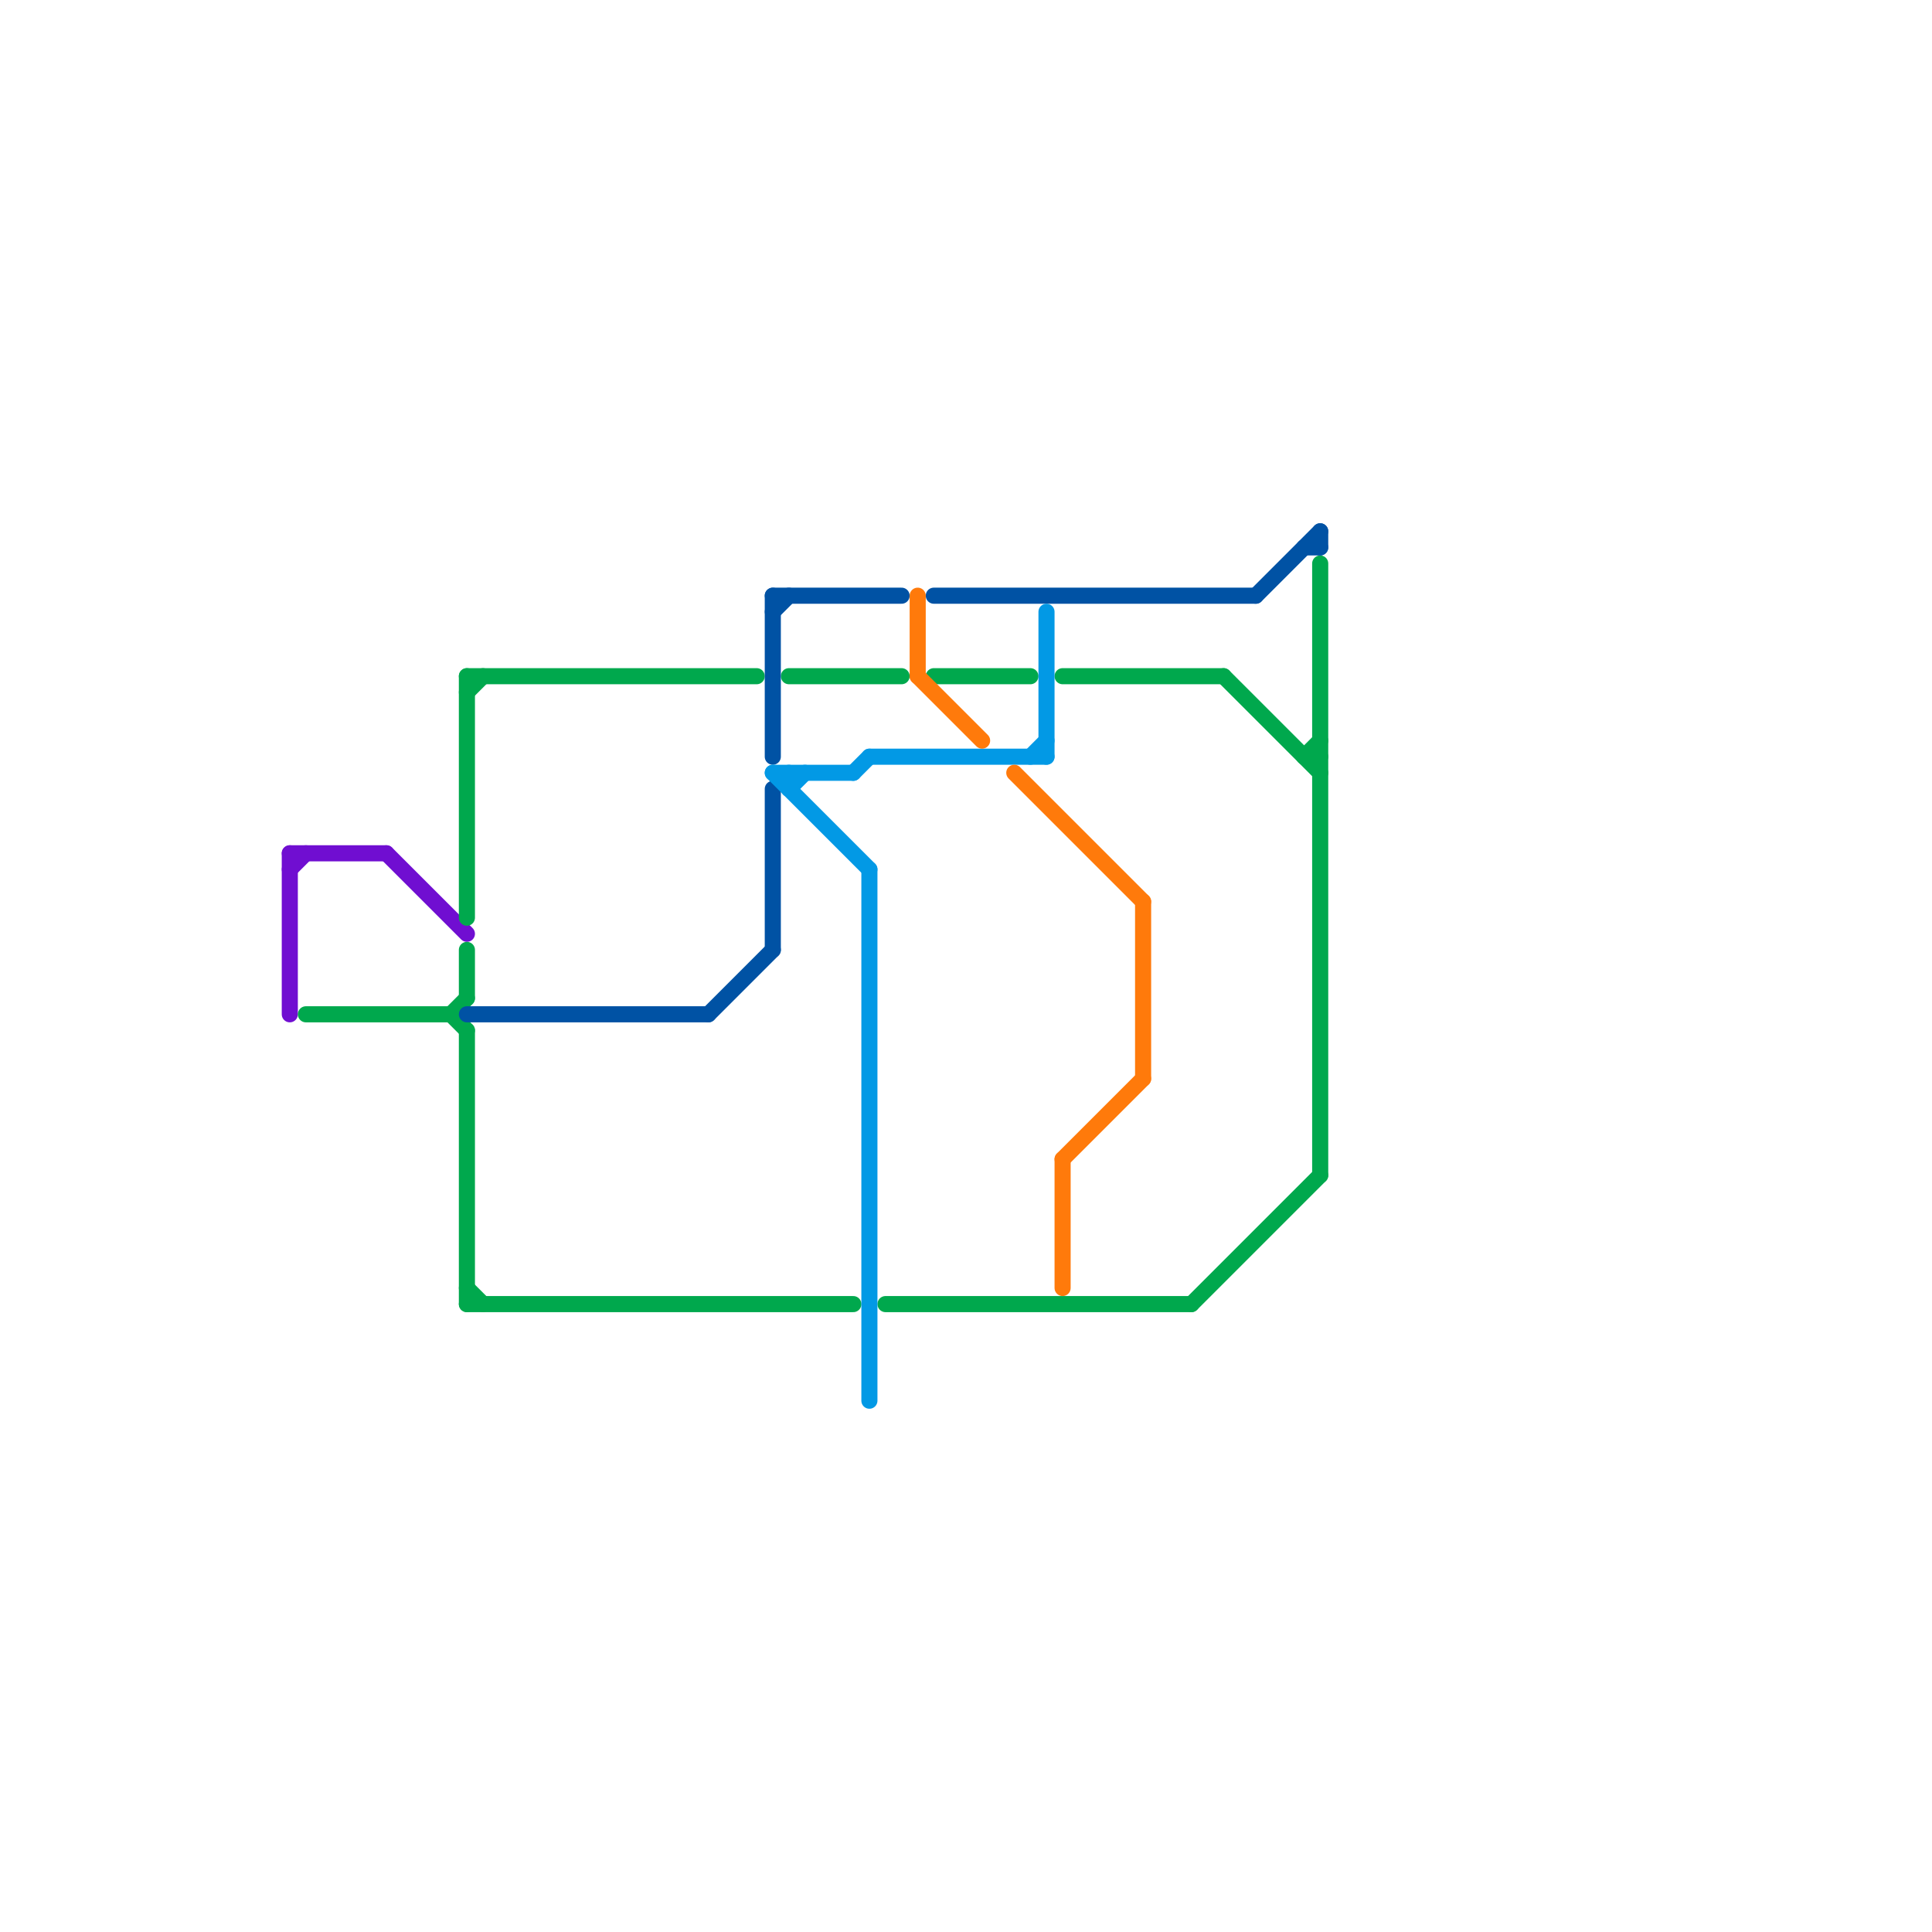 
<svg version="1.1" xmlns="http://www.w3.org/2000/svg" viewBox="0 0 120 120">
<style>text { font: 1px Helvetica; font-weight: 600; white-space: pre; dominant-baseline: central; } line { stroke-width: 1; fill: none; stroke-linecap: round; stroke-linejoin: round; } .c0 { stroke: #700ed1 } .c1 { stroke: #00a84d } .c2 { stroke: #0052a4 } .c3 { stroke: #0299e5 } .c4 { stroke: #ff7a0b }</style><defs><g id="wm-xf"><circle r="1.2" fill="#000"/><circle r="0.9" fill="#fff"/><circle r="0.6" fill="#000"/><circle r="0.3" fill="#fff"/></g><g id="wm"><circle r="0.6" fill="#000"/><circle r="0.3" fill="#fff"/></g></defs><line class="c0" x1="18" y1="53" x2="24" y2="53"/><line class="c0" x1="18" y1="54" x2="19" y2="53"/><line class="c0" x1="24" y1="53" x2="29" y2="58"/><line class="c0" x1="18" y1="53" x2="18" y2="63"/><line class="c1" x1="81" y1="47" x2="82" y2="46"/><line class="c1" x1="28" y1="63" x2="29" y2="64"/><line class="c1" x1="55" y1="81" x2="74" y2="81"/><line class="c1" x1="19" y1="63" x2="28" y2="63"/><line class="c1" x1="29" y1="80" x2="30" y2="81"/><line class="c1" x1="76" y1="42" x2="82" y2="48"/><line class="c1" x1="29" y1="81" x2="53" y2="81"/><line class="c1" x1="29" y1="42" x2="47" y2="42"/><line class="c1" x1="66" y1="42" x2="76" y2="42"/><line class="c1" x1="81" y1="47" x2="82" y2="47"/><line class="c1" x1="74" y1="81" x2="82" y2="73"/><line class="c1" x1="29" y1="59" x2="29" y2="62"/><line class="c1" x1="58" y1="42" x2="64" y2="42"/><line class="c1" x1="29" y1="42" x2="29" y2="57"/><line class="c1" x1="49" y1="42" x2="56" y2="42"/><line class="c1" x1="28" y1="63" x2="29" y2="62"/><line class="c1" x1="29" y1="64" x2="29" y2="81"/><line class="c1" x1="82" y1="35" x2="82" y2="73"/><line class="c1" x1="29" y1="43" x2="30" y2="42"/><line class="c2" x1="81" y1="34" x2="82" y2="34"/><line class="c2" x1="29" y1="63" x2="44" y2="63"/><line class="c2" x1="48" y1="37" x2="56" y2="37"/><line class="c2" x1="58" y1="37" x2="78" y2="37"/><line class="c2" x1="82" y1="33" x2="82" y2="34"/><line class="c2" x1="48" y1="37" x2="48" y2="47"/><line class="c2" x1="48" y1="49" x2="48" y2="59"/><line class="c2" x1="48" y1="38" x2="49" y2="37"/><line class="c2" x1="78" y1="37" x2="82" y2="33"/><line class="c2" x1="44" y1="63" x2="48" y2="59"/><line class="c3" x1="64" y1="47" x2="65" y2="46"/><line class="c3" x1="48" y1="48" x2="53" y2="48"/><line class="c3" x1="65" y1="38" x2="65" y2="47"/><line class="c3" x1="54" y1="47" x2="65" y2="47"/><line class="c3" x1="48" y1="48" x2="54" y2="54"/><line class="c3" x1="49" y1="48" x2="49" y2="49"/><line class="c3" x1="53" y1="48" x2="54" y2="47"/><line class="c3" x1="49" y1="49" x2="50" y2="48"/><line class="c3" x1="54" y1="54" x2="54" y2="87"/><line class="c4" x1="66" y1="72" x2="66" y2="80"/><line class="c4" x1="57" y1="42" x2="61" y2="46"/><line class="c4" x1="57" y1="37" x2="57" y2="42"/><line class="c4" x1="63" y1="48" x2="71" y2="56"/><line class="c4" x1="71" y1="56" x2="71" y2="67"/><line class="c4" x1="66" y1="72" x2="71" y2="67"/>
</svg>
